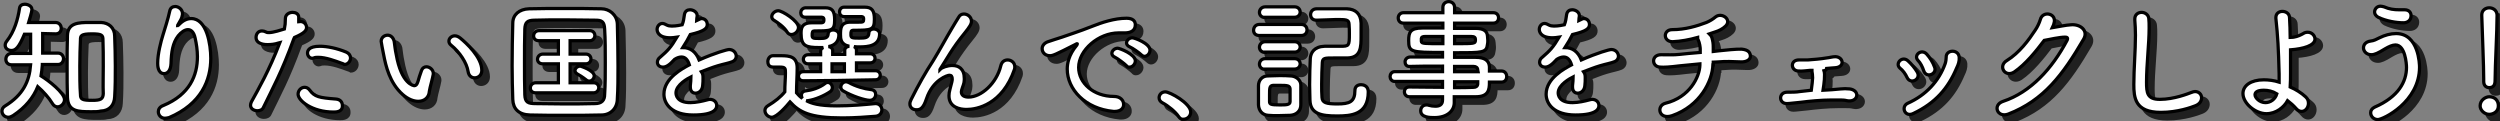 <?xml version="1.0" encoding="utf-8"?>
<!-- Generator: Adobe Illustrator 22.0.1, SVG Export Plug-In . SVG Version: 6.00 Build 0)  -->
<svg version="1.1" xmlns="http://www.w3.org/2000/svg" xmlns:xlink="http://www.w3.org/1999/xlink" x="0px" y="0px"
	 viewBox="0 0 767.4 37.2" style="enable-background:new 0 0 767.4 37.2;" xml:space="preserve">
<rect x="0" y="0" width="767.4" height="37.2" fill="#808080" stroke="none"/>
<style type="text/css">
	.st0{fill:#FFE98F;}
	.st1{clip-path:url(#SVGID_2_);}
	.st2{fill:url(#);}
	.st3{fill:#FFEBE7;}
	.st4{opacity:0.2;fill:url(#);}
	.st5{fill:#F8A884;}
	.st6{clip-path:url(#SVGID_4_);}
	.st7{fill:#303030;}
	.st8{fill:#FFD59E;}
	.st9{fill:#AED7FF;}
	.st10{fill:#FFCC3D;}
	.st11{fill:#FFA89B;}
	.st12{opacity:0.75;}
	.st13{stroke:#000000;}
	.st14{fill:#FFFFFF;stroke:#000000;}
	.st15{fill:#4D5869;}
	.st16{fill:#FFFFFF;stroke:#000000;stroke-miterlimit:10;}
	.st17{fill:#1A1818;}
	.st18{opacity:0.57;fill:url(#);}
	.st19{clip-path:url(#SVGID_8_);}
	.st20{clip-path:url(#SVGID_12_);}
	.st21{stroke:#000000;stroke-miterlimit:10;}
	.st22{clip-path:url(#SVGID_14_);}
	.st23{clip-path:url(#SVGID_16_);}
	.st24{clip-path:url(#SVGID_20_);}
	.st25{clip-path:url(#SVGID_22_);}
	.st26{fill:#FFBCD2;}
	.st27{fill:#8AFFE3;}
	.st28{fill:#FFD5A1;}
	.st29{fill:none;stroke:#000000;stroke-width:2;stroke-miterlimit:10;}
	.st30{clip-path:url(#SVGID_26_);}
	.st31{clip-path:url(#SVGID_30_);}
	.st32{clip-path:url(#SVGID_32_);}
	.st33{clip-path:url(#SVGID_34_);}
	.st34{clip-path:url(#SVGID_36_);}
	.st35{fill:#D80C18;}
	.st36{fill:#004EA2;}
	.st37{clip-path:url(#SVGID_42_);}
	.st38{clip-path:url(#SVGID_44_);}
	.st39{clip-path:url(#SVGID_48_);}
	.st40{clip-path:url(#SVGID_52_);}
	.st41{clip-path:url(#SVGID_54_);}
	.st42{clip-path:url(#SVGID_56_);}
	.st43{clip-path:url(#SVGID_60_);}
	.st44{clip-path:url(#SVGID_62_);}
	.st45{clip-path:url(#SVGID_66_);}
	.st46{clip-path:url(#SVGID_70_);}
	.st47{clip-path:url(#SVGID_72_);}
	.st48{clip-path:url(#SVGID_74_);}
	.st49{clip-path:url(#SVGID_76_);}
	.st50{fill:#565454;}
	.st51{fill:#565454;stroke:#565454;stroke-width:0.305;}
	.st52{fill:#FF2874;}
	.st53{fill:#FFFFFF;}
	.st54{fill:#2A2A2B;}
	.st55{fill:#020101;}
	.st56{clip-path:url(#SVGID_82_);}
	.st57{fill:#C88366;}
	.st58{fill:#922111;}
	.st59{fill:#922111;stroke:#FFFFFF;stroke-width:0.13;}
	.st60{fill:none;stroke:#231815;stroke-width:1.314;stroke-miterlimit:10;}
	.st61{clip-path:url(#SVGID_84_);}
</style>
<g id="レイヤー_1">
	<g>
		<g class="st12">
			<path class="st13" d="M15,21.9c-0.1,1.2-0.2,2.3-0.4,3.4c2.3,1.4,7.2,5.2,7.2,7.3c0,1.2-1.1,2.2-2.1,2.2c-0.6,0-1.2-0.3-1.6-1
				c-1-1.7-2.9-3.8-4.5-5.2c-1.4,3.4-3.7,6.3-7.6,8.9c-0.5,0.3-1,0.5-1.4,0.5c-1.2,0-2-0.9-2-1.9c0-0.6,0.3-1.2,1-1.6
				c5.5-3.4,7.4-7.5,7.8-12.6H5.6c-1.2,0-1.8-0.8-1.8-1.7c0-0.9,0.6-1.8,1.8-1.8h5.8c0-5.9,0-5.9,0-5.9l-1.9,0c-1.7,4.1-2.7,5-4,5
				c-1,0-1.9-0.6-1.9-1.6c0-0.4,0.1-0.8,0.5-1.3c2.2-3,3.4-6.7,3.9-10.1c0.1-0.8,0.8-1.2,1.6-1.2c1,0,2.2,0.6,2.2,1.6
				c0,0.2,0,0.7-1,4H19c1.2,0,1.8,0.9,1.8,1.8s-0.6,1.7-1.7,1.7c0,0,0,0-0.1,0l-3.9-0.1c0,1.8,0,4.2,0,6h4.7c1.1,0,1.7,0.9,1.7,1.7
				c0,0.9-0.6,1.8-1.7,1.8H15z M30.1,36.3c-4.1,0-7.2,0-7.4-4.4c-0.1-3-0.1-6.2-0.1-9.5c0-3.3,0-6.5,0.1-9.5c0.1-3.9,3.4-4,6.9-4
				c1.2,0,2.4,0,3.4,0c2.4,0.1,4.2,1.6,4.2,4.2c0.1,2.8,0.2,6,0.2,9.2c0,3.2,0,6.4-0.2,9.4c-0.1,2.5-1.5,4.3-4.3,4.4
				C32.2,36.3,31.2,36.3,30.1,36.3z M33.7,22.4c0-3,0-5.9-0.1-8.2c0-1.4-0.3-1.8-3.4-1.8c-3.4,0-3.5,0.6-3.5,1.8
				c-0.1,2.3-0.2,5.2-0.2,8c0,3.1,0,6.3,0.2,8.8c0,1.5,0.5,1.8,3.7,1.8c2.5,0,3.2-0.4,3.3-2C33.6,28.3,33.7,25.3,33.7,22.4z"/>
			<path class="st13" d="M52.6,38.3c-1.2,0-2-1-2-2c0-0.7,0.4-1.5,1.5-1.9c8.2-3.4,10.5-9.3,10.5-15c0-2-0.3-3.9-0.7-5.7
				c-0.4-1.9-1.3-2.6-2.2-2.6c-1,0-2.1,0.8-3,1.9c-1.7,2.2-2.1,5-2.2,8.5c-0.1,2.2-1.1,3.1-2.1,3.1c-2,0-2-2.6-2-3.2
				c0-2.9,1-6.7,1.6-8.6c0.6-2,1.6-5,2.1-7.4c0.2-1,0.9-1.4,1.7-1.4C56.8,4,58,4.9,58,6.1c0,0.1,0,0.2,0,0.4
				c-0.2,1.4-0.7,1.8-1.2,2.8c-0.3,0.4-0.3,0.6-0.3,0.6c0.1,0,0.3-0.2,0.6-0.5c1.2-1.2,2.4-1.7,3.6-1.7c4.8,0,6,8,6,12.2
				c0,6.7-2.9,14-12.8,18.2C53.4,38.2,53,38.3,52.6,38.3z"/>
			<path class="st13" d="M92.2,13.9c-3.7,10.2-6.6,15.4-9.3,21C82.6,35.7,81.8,36,81,36c-1,0-2.1-0.6-2.1-1.7c0-0.3,0.1-0.7,0.3-1.1
				c2.1-3.8,5.4-9.5,8.7-18.1l-0.4,0.1c-1.2,0.4-2.4,0.5-3.4,0.5c-0.4,0-3.5,0-3.5-2.2c0-1,0.6-2,1.8-2c0.4,0,0.8,0.1,1.2,0.3
				c0.3,0.2,0.6,0.2,1,0.2c1.3,0,3.7-0.8,4.7-1.1c0.2-1,0.3-1.9,0.3-3.2c0-1.2,1.1-1.9,2.2-1.9c0.9,0,1.8,0.4,1.9,1.4
				c0,0.2,0,0.4,0,0.7c0,0.2,0,0.5,0,0.8c0.2,0,0.3-0.1,0.5-0.1c1.1,0,1.9,0.9,1.9,1.8c0,1-0.7,1.8-3.7,3.1L92.2,13.9z M104.4,36.4
				c-6.6,0-10.9-3.5-10.9-5.5c0-1.1,0.9-2.1,2-2.1c0.5,0,1.1,0.2,1.6,0.9c1.5,2,2.8,2.3,8,2.7c1.4,0.1,2,1,2,2
				C107.2,36.4,105.1,36.4,104.4,36.4z M106.8,21.4c-1.9-0.7-4.8-1.8-7.1-1.8c-0.5,0-1,0-1.4,0.2c-0.2,0-0.3,0.1-0.4,0.1
				c-0.9,0-1.5-0.8-1.5-1.6c0-0.6,0.2-2.1,3.8-2.1c2.2,0,5.2,0.6,8.1,1.8c0.9,0.4,1.3,1.1,1.3,1.8c0,1-0.8,2-1.9,2
				C107.3,21.5,107,21.5,106.8,21.4z"/>
			<path class="st13" d="M130.4,33.1c-1.4,0-3.1-0.6-4.8-2.1c-4-3.5-5.2-8.9-5.8-12c-0.3-1.5-0.8-4-0.8-4.3c0-1.2,1-1.9,2-1.9
				c0.8,0,1.7,0.6,2,1.9c0.2,1.3,0.3,2.6,0.6,3.9c1.6,9.3,5.4,9.7,5.6,9.7c0.4,0,0.8-0.3,1.1-1.3s0.6-2.1,1.1-3.4
				c0.3-0.8,0.9-1.1,1.5-1.1c1,0,2.1,0.9,2.1,2c0,0.1,0,0.2,0,0.3c-0.2,1.3-1,3.9-1.2,5.2C133.7,31.9,132.3,33.1,130.4,33.1z
				 M145.7,24c-0.4-2.7-2.6-6-5.2-8.1c-0.5-0.4-0.7-0.8-0.7-1.3c0-0.8,0.8-1.6,1.8-1.6c0.5,0,1.1,0.2,1.7,0.7
				c1.7,1.4,6.6,5.8,6.6,9.9c0,1.5-1.1,2.3-2.2,2.3C146.8,25.9,145.9,25.3,145.7,24z"/>
			<path class="st13" d="M186.6,37.3c-3.5,0.1-7.2,0.1-10.9,0.1c-3.7,0-7.4,0-11-0.1c-3.5-0.1-5.2-1.9-5.3-4.8
				c-0.1-3-0.2-6.6-0.2-10.3c0-4.5,0.1-9.2,0.2-13.1c0-2.6,2-4.3,5-4.4c3.5-0.1,7.2-0.1,10.9-0.1c3.8,0,7.6,0,11.3,0.1
				c2.4,0,4.8,1.8,4.9,4.7c0.1,4.1,0.2,8.6,0.2,12.9c0,3.6,0,7-0.2,10C191.5,35.2,189.5,37.3,186.6,37.3z M187.8,21.3
				c0-3.6,0-7.2-0.2-10.4c-0.1-2.3-0.9-2.7-2.8-2.7c-3,0-6.3-0.1-9.5-0.1c-3.2,0-6.4,0-9.2,0.1c-2.3,0-2.9,0.7-3,2.7
				c-0.1,3.2-0.1,6.8-0.1,10.3s0,6.9,0.1,9.9c0.1,2.3,0.9,2.7,3.4,2.7c2.8,0,5.7,0.1,8.7,0.1s6.2,0,9.4-0.1c2.2,0,3-1.1,3-2.8
				C187.8,27.9,187.8,24.6,187.8,21.3z M166.5,30.5c-1.2,0-1.7-0.7-1.7-1.5c0-0.8,0.6-1.6,1.7-1.6h6.9v-5.8l-4.7,0h0
				c-1.2,0-1.7-0.7-1.7-1.4c0-0.8,0.6-1.6,1.7-1.6l4.7,0v-4.1h-5.9c-1.2,0-1.7-0.7-1.7-1.5c0-0.8,0.6-1.6,1.7-1.6H183
				c1.1,0,1.6,0.8,1.6,1.5c0,0.8-0.6,1.6-1.6,1.6h-6v4.1l4.8,0c1.1,0,1.6,0.8,1.6,1.5c0,0.8-0.6,1.5-1.6,1.5l-4.8,0v5.8h7.2
				c1.1,0,1.6,0.8,1.6,1.5c0,0.8-0.6,1.6-1.6,1.6H166.5z M181.9,26.5c-1-0.8-2.3-1.6-2.7-1.8c-0.5-0.3-0.7-0.7-0.7-1
				c0-0.7,0.7-1.4,1.6-1.4c0.2,0,4.3,1.3,4.3,3c0,0.8-0.7,1.6-1.5,1.6C182.6,26.9,182.2,26.8,181.9,26.5z"/>
			<path class="st13" d="M217.8,26c0,0.7,0,1.4-0.1,2.2c-0.1,1.6-1.2,2.4-2.2,2.4c-0.9,0-1.6-0.6-1.6-1.9c0-0.1,0-0.2,0-0.4
				c0.1-1,0.2-1.9,0.2-2.7c-0.8,0.4-4.6,2.4-4.6,4.9c0,0.7,0.3,3,4.4,3c1.8,0,3.9-0.5,5-0.8c0.4-0.1,0.7-0.2,1-0.2
				c1.3,0,2.1,0.9,2.1,1.9c0,0.8-0.3,2.9-7.2,2.9c-6.6,0-9-3.4-9-6.4c0-4.9,5.7-7.9,7.8-9c-0.5-1.6-1.3-2.4-2.4-2.4
				c-0.6,0-1.3,0.2-2.1,0.7c-1.7,1.9-2.7,2.4-3.6,2.4c-1,0-1.7-0.6-1.7-1.5c0-0.5,0.2-1.1,0.9-1.6c2.2-1.9,3.2-2.9,5.1-6.1
				c-0.7,0.1-1.4,0.2-2,0.2c-4,0-4.1-2.2-4.1-2.6c0-0.9,0.7-1.8,1.6-1.8c0.4,0,0.9,0.2,1.4,0.5c0.4,0.2,0.9,0.3,1.5,0.3
				c0.3,0,1.4,0,3.2-0.4c0.4-1,0.5-1.8,0.7-3.2c0.2-1,0.9-1.4,1.7-1.4c1,0,2.2,0.7,2.2,1.8c0,0.5-0.2,1.1-0.2,1.5
				c1.2-0.6,1.4-0.6,1.6-0.6c1,0,1.7,0.8,1.7,1.8c0,1.3-1,2.1-5.2,3.1c-0.6,1.2-1.4,2.6-2.3,4c2.2,0,4,1.2,5,3.8
				c5-2.2,8.6-3.2,9.2-3.2c1.4,0,2.2,1.1,2.2,2.1c0,0.6-0.4,1.3-1.1,1.6c-1.2,0.5-2.6,0.7-4.6,1.3c-1.7,0.5-3.4,1.2-5,1.8
				C217.8,24.7,217.8,25.3,217.8,26z"/>
			<path class="st13" d="M238.9,38c-1.1,0-2.1-1-2.1-2.1c0-0.5,0.3-1.1,1-1.5c2-1.2,3.8-2.6,5.1-4.2c0-2.2,0.2-4,0.2-5.8
				c0-1.4,0-1.8-1.7-1.8c-0.6,0-1.2,0-1.8,0c-0.6,0-1.9,0-1.9-1.7c0-0.9,0.6-1.8,1.6-1.8c0.9,0,1.6,0,2.4,0c2.8,0,5,0.3,5,3.8
				c0,2.3-0.2,5-0.2,7.6c0.5,0.6,1.1,1.2,1.8,1.7c-0.2-0.3-0.3-0.6-0.3-1c0-0.6,0.4-1.2,1.3-1.3c1.8-0.2,4.2-0.9,6-2.3
				c0.2-0.2,0.5-0.3,0.8-0.3c0.8,0,1.4,0.8,1.4,1.6c0,0.4-0.2,0.9-0.6,1.2c-1.9,1.3-4.7,2.5-6.9,2.8c0,0,0,0-0.5,0
				c1.5,0.8,3.8,1.6,9.4,1.6c4.2,0,8.7-0.4,11.7-0.7c0.1,0,0.1,0,0.2,0c1.2,0,1.9,1,1.9,1.9c0,0.9-0.6,1.9-2,2
				c-2.5,0.2-6.3,0.5-10.1,0.5c-10.1,0-13.2-1.8-16.1-4.9C243.5,34.5,240.5,38,238.9,38z M243.6,11.8c-1-1.6-2.8-2.8-3.9-3.5
				c-0.6-0.3-0.8-0.8-0.8-1.2c0-0.9,1-1.8,2-1.8c1.2,0,6.2,3.1,6.2,5.1c0,1.2-1.1,2.2-2.2,2.2C244.5,12.6,243.9,12.4,243.6,11.8z
				 M259.2,26.7l-10.6,0.1c-1,0-1.5-0.7-1.5-1.4c0-0.7,0.5-1.4,1.5-1.4l5.3,0v-2.4l-3.8,0c-1,0-1.5-0.7-1.5-1.4
				c0-0.7,0.5-1.4,1.5-1.4l3.8,0v-1.1c0-0.6,0.4-0.9,0.8-1.1c-0.4,0-0.9,0-1.3,0c-4,0-5.5-0.5-5.5-4.3c0-1.3,0-3.3,3.2-3.3
				c0.4,0,1.5,0,2.3,0c1.2,0,1.5,0,1.5-0.9c0-0.6-0.1-0.7-0.6-0.8c0,0,0,0-5.1,0c-1,0-1.4-0.7-1.4-1.4s0.5-1.4,1.4-1.5
				c0.4,0,0.9,0,1.4,0c1.9,0,4,0,4.7,0c2.1,0,2.9,0.9,2.9,3.7c0,3.4-0.9,3.4-6.2,3.4c-0.6,0-0.7,0.3-0.7,1.3c0,1,0.3,1,2.4,1
				c1.4,0,2.4-0.1,2.5-1.3c0-0.9,0.8-1.3,1.5-1.3c0.9,0,1.8,0.5,1.8,1.5c0,1.6-0.8,3.2-3.2,3.6c0.7,0.1,1.3,0.5,1.3,1.3v1.1l1.9,0
				h1.8v-1.2c0-0.8,0.6-1.2,1.4-1.3c-2.7-0.5-2.7-2.4-2.7-3.6c0-1.8,0-3.8,3.1-3.8c0.4,0,1.6,0,2.4,0c1.4,0,1.6,0,1.6-0.9
				c0-0.6-0.1-0.7-0.6-0.8c0,0,0,0-5.4,0c-0.9,0-1.4-0.7-1.4-1.4c0-0.8,0.5-1.5,1.4-1.5c0.4,0,0.9,0,1.4,0c2,0,4.2,0,4.9,0
				c2.3,0,3,1.1,3,3.7c0,3.3-0.8,3.4-6.4,3.4c-0.8,0-0.8,0.4-0.8,1.3c0,1,0.2,1.1,2.5,1.1c2,0,2.9-0.1,3-1.5c0-0.9,0.8-1.3,1.5-1.3
				c0.9,0,1.8,0.6,1.8,1.5c0,3.7-3.5,4-6.2,4c-0.6,0-1.2,0-1.7-0.1c0.5,0.2,0.8,0.6,0.8,1.1v1.1l4.2,0c1,0,1.5,0.7,1.5,1.4
				c0,0.7-0.5,1.4-1.5,1.4l-4.2,0v2.4l5.8,0c1,0,1.5,0.7,1.5,1.4c0,0.7-0.5,1.4-1.5,1.4L259.2,26.7z M261.1,21.6l-1.8,0l-1.9,0v2.4
				l2,0l1.8,0V21.6z M260.8,29.9c-0.5-0.3-0.7-0.7-0.7-1.2c0-0.8,0.7-1.6,1.6-1.6c0.2,0,0.5,0.1,0.8,0.2c2.1,1.2,4.9,2,6.9,2.2
				c1,0.1,1.4,0.8,1.4,1.5c0,0.9-0.7,1.8-1.8,1.8C267.5,32.8,263.5,31.5,260.8,29.9z"/>
			<path class="st13" d="M298.7,35.6c-2,0-5.4-0.6-5.4-4.2c0-0.6,0.1-1.3,0.3-2c0.6-2.2,0.7-2.7,0.7-3.1c0-0.9-0.3-1.2-0.9-1.2
				c-0.5,0-5,1.3-7,7.2c-1,3.1-2,3.4-3.1,3.4c-1,0-2-0.6-2-1.8c0-0.4,0.1-0.8,0.4-1.4c2.2-4.4,4.4-8.3,6.7-11.8c2.2-3.6,4-7,5.8-10
				c0.6-1.1,1.6-2.6,2-3.3c0.4-0.8,1-1.1,1.7-1.1c1.1,0,2.3,0.9,2.3,2.2c0,0.8-0.4,1.6-2.2,3.8c-1.8,2.2-3.2,4.2-4.4,6.1
				c-1.2,1.9-2.2,3.6-3,4.8c-0.1,0.1-0.1,0.2-0.1,0.2c0,0,0,0,0,0c0,0,0.1-0.1,0.2-0.2c0.5-0.5,2.1-1.1,3.6-1.1c1.9,0,3.7,0.9,3.7,4
				c0,0.1,0,0.3,0,0.4c0,1.2-0.5,2-0.8,3.1c0,0.2-0.1,0.4-0.1,0.6c0,1.1,0.9,1.6,2.2,1.6c3.9,0,8.6-4.2,9.9-9.6
				c0.3-1.3,1.2-1.8,2.1-1.8c1.1,0,2.2,0.8,2.2,2.1c0,0.2,0,0.5-0.1,0.8C309.7,34.1,301.9,35.6,298.7,35.6z"/>
			<path class="st13" d="M344.2,36.2c-0.1,0-0.2,0-0.4,0c-8.7-0.8-14.2-6.8-14.2-13c0-1.6,0.4-4.3,2.9-7.3c0.1-0.2,0.2-0.3,0.2-0.4
				c0,0,0-0.1-0.1-0.1c-0.1,0-0.2,0.1-0.4,0.2c-6.3,3.2-7,3.5-7.9,3.5c-1.5,0-2.4-1-2.4-2.2c0-0.8,0.6-1.7,1.8-2.1
				c0.8-0.3,3.1-1,4.3-1.4c1.9-0.7,5.2-1.7,9.2-3.3c3-1.2,6.9-2.5,10.6-2.5c2,0,2.7,0.9,2.7,2c0,2-1.7,2.5-3.2,2.5
				c-0.3,0-0.6,0-0.9,0c-0.3,0-0.6,0-1,0c-6.2,0-12.3,5.3-12.3,10.6c0,4.8,4.6,8.9,10.8,8.9c2,0,3,1.2,3,2.4
				C347,35.1,346.1,36.2,344.2,36.2z M347.7,22.1c-0.6-0.6-2.6-2.1-3.4-2.5c-0.7-0.3-1-0.8-1-1.2c0-0.8,0.8-1.6,1.8-1.6
				c0.5,0,5.4,1.8,5.4,3.9c0,1-0.9,1.9-1.7,1.9C348.4,22.7,348,22.5,347.7,22.1z M352.3,18.8c-0.6-0.6-2.6-2-3.5-2.4
				c-0.7-0.3-1-0.8-1-1.2c0-0.8,0.8-1.6,1.8-1.6c0.6,0,5.4,1.7,5.4,3.8c0,1-0.8,1.9-1.7,1.9C353,19.3,352.6,19.1,352.3,18.8z"/>
			<path class="st13" d="M363.8,37.8c-1-1.5-3.2-3.3-4.9-4.2c-0.8-0.4-1.1-1-1.1-1.6c0-0.9,0.7-1.8,1.9-1.8c1.4,0,7.8,3.5,7.8,6.2
				c0,1.3-1.1,2.2-2.2,2.2C364.7,38.7,364.2,38.4,363.8,37.8z"/>
			<path class="st13" d="M388.6,12.9c-1.3,0-1.8-0.8-1.8-1.6c0-0.9,0.6-1.8,1.8-1.8h12.8c1.2,0,1.8,0.8,1.8,1.7s-0.6,1.7-1.8,1.7
				H388.6z M398,37.4c-1.2,0-2.4,0.1-3.7,0.1c-1.1,0-2.1,0-3-0.1c-1.8-0.1-2.9-1.4-3-3.2c0-1,0-2.1,0-3.1c0-1,0-2,0-2.8
				c0-1.5,1-3,2.9-3c1.1,0,2.3-0.1,3.5-0.1c1.2,0,2.4,0,3.4,0.1c1.5,0,3.2,1.1,3.2,2.8c0,0.9,0,2,0,3.1s0,2.1,0,3
				C401.3,36,400,37.3,398,37.4z M390.4,7.4c-1.2,0-1.8-0.8-1.8-1.6c0-0.8,0.6-1.7,1.8-1.7h9c1.1,0,1.7,0.8,1.7,1.6
				c0,0.8-0.6,1.6-1.7,1.6H390.4z M390.4,18.1c-1.2,0-1.8-0.8-1.8-1.6c0-0.8,0.6-1.7,1.8-1.7h9c1.1,0,1.7,0.8,1.7,1.6
				c0,0.8-0.6,1.6-1.7,1.6H390.4z M390.4,23.3c-1.2,0-1.8-0.8-1.8-1.6c0-0.8,0.6-1.7,1.8-1.7h9c1.1,0,1.7,0.8,1.7,1.6
				c0,0.8-0.6,1.6-1.7,1.6H390.4z M398,31.3c0-0.7,0-1.4,0-2c-0.1-1-0.7-1.1-3.2-1.1c-0.7,0-1.4,0-2,0c-1.1,0.1-1.1,0.8-1.1,3
				c0,0.7,0,1.4,0,2c0,0.8,0.4,1,3.1,1c2,0,3.2,0,3.2-1C398,32.7,398,32,398,31.3z M406.1,8.2c-1.2,0-1.8-0.8-1.8-1.7
				c0-0.9,0.6-1.8,1.9-1.8c1.6,0,3.4,0,5.2,0c1.3,0,2.7,0,4,0c2.7,0.1,4.3,1.5,4.4,4.4c0,1,0,2.4,0,3.8c0,3.6,0,6.9-4.4,6.9
				c-1.3,0-2.7,0-4,0c-2.8,0-3.4,0-3.5,1.4c-0.1,1.8-0.2,4.2-0.2,6.6c0,1.5,0,2.9,0.1,4.1c0.1,1.6,1.2,2,4.7,2
				c3.7,0,5.4-0.6,5.4-4.1c0-1.3,0.9-1.8,1.9-1.8c0.5,0,2.2,0.2,2.2,2.2c0,7.1-5.4,7.4-9.6,7.4c-4.8,0-8.2-0.6-8.3-4.9
				c0-1.2-0.1-2.8-0.1-4.7c0-2.8,0.1-6,0.2-8c0.1-1.8,1.2-3.7,4.4-3.8c1.5,0,3.3,0,4.8,0c2.7,0,2.8-0.1,2.8-3.8c0-0.9,0-1.9-0.1-3
				c-0.1-1.4-0.8-1.4-4-1.4C410.2,8.1,408.3,8.1,406.1,8.2L406.1,8.2z"/>
			<path class="st13" d="M459.2,27.2c0,2.4-0.3,4.5-4.2,4.5c-2.1,0-4.3,0-6.6,0l0,1.8v0c0,2.4-2,4.6-6.1,4.6c-1.3,0-4.2,0-4.2-2.1
				c0-0.9,0.6-1.8,1.8-1.8c0.2,0,0.4,0,0.6,0.1c0.7,0.2,1.4,0.3,2.1,0.3c1.2,0,2.2-0.4,2.2-1.9l0-1c-3.5,0-7,0-10.2,0
				c-1,0-1.5-0.8-1.5-1.5c0-0.8,0.5-1.5,1.5-1.5h0c3,0,6.6,0.1,10.2,0.1v-1.8h-14.7c-0.9,0-1.4-0.8-1.4-1.5c0-0.7,0.5-1.5,1.4-1.5
				h14.7v-1.7c-3.8,0-7.6,0-10.2,0.1h0c-0.9,0-1.3-0.7-1.3-1.4c0-0.7,0.5-1.4,1.5-1.5c2.8,0,6.4,0,10,0v-1.4
				c-9.6,0-10.4-0.1-10.4-3.6c0-2.6,0.5-3.9,4.2-3.9c1.5,0,3.8,0,6.3,0V9.1l-12.1,0c-1.1,0-1.6-0.8-1.6-1.6s0.6-1.6,1.6-1.6l12.1,0
				l0-1.6c0-1.2,0.9-1.8,1.8-1.8s1.8,0.6,1.8,1.8v1.6l11.9,0c1.1,0,1.6,0.8,1.6,1.6s-0.5,1.6-1.6,1.6l-11.9,0v1.6c2.4,0,4.8,0,6.3,0
				c2.6,0,3.7,0.8,3.8,2.4c0,0.4,0.1,0.9,0.1,1.3c0,0.4,0,0.8-0.1,1.2c-0.3,2.6-1.4,2.6-10.1,2.6v1.4c2.4,0,4.6,0,6.5,0
				c2.6,0,4.1,0.9,4.2,2.9c0,0.4,0,0.8,0,1.3h3.7c1,0,1.6,0.8,1.6,1.7s-0.5,1.7-1.6,1.7H459.2z M444.9,13.2c-2.2,0-4.2,0-5.4,0
				c-0.8,0-1.2,0.2-1.2,0.6c0,0,0,0,0,0.9c0,0.7,1,0.7,6.6,0.7V13.2z M448.5,15.4c6.3,0,6.4,0,6.4-1.2c0-0.6-0.2-1-1.3-1
				c-1.2,0-3,0-5.1,0V15.4z M455.6,23.5c0-0.7-0.5-1.1-1.2-1.1c-1.6,0-3.7,0-5.9,0v1.6h7.2L455.6,23.5z M448.5,27.1v1.8
				c2.1,0,4.1,0,5.9-0.1c0.7,0,1.2-0.4,1.2-1.1c0-0.2,0-0.4,0-0.6H448.5z"/>
			<path class="st13" d="M488.6,26c0,0.7,0,1.4-0.1,2.2c-0.1,1.6-1.2,2.4-2.2,2.4c-0.9,0-1.6-0.6-1.6-1.9c0-0.1,0-0.2,0-0.4
				c0.1-1,0.2-1.9,0.2-2.7c-0.8,0.4-4.6,2.4-4.6,4.9c0,0.7,0.3,3,4.4,3c1.8,0,3.9-0.5,5-0.8c0.4-0.1,0.7-0.2,1-0.2
				c1.3,0,2.1,0.9,2.1,1.9c0,0.8-0.3,2.9-7.2,2.9c-6.6,0-9-3.4-9-6.4c0-4.9,5.7-7.9,7.8-9c-0.5-1.6-1.3-2.4-2.4-2.4
				c-0.6,0-1.3,0.2-2.1,0.7c-1.7,1.9-2.7,2.4-3.6,2.4c-1,0-1.7-0.6-1.7-1.5c0-0.5,0.2-1.1,0.9-1.6c2.2-1.9,3.2-2.9,5.1-6.1
				c-0.7,0.1-1.4,0.2-2,0.2c-4,0-4.1-2.2-4.1-2.6c0-0.9,0.7-1.8,1.6-1.8c0.4,0,0.9,0.2,1.4,0.5c0.4,0.2,0.9,0.3,1.5,0.3
				c0.3,0,1.4,0,3.2-0.4c0.4-1,0.5-1.8,0.7-3.2c0.2-1,0.9-1.4,1.7-1.4c1,0,2.2,0.7,2.2,1.8c0,0.5-0.2,1.1-0.2,1.5
				c1.2-0.6,1.4-0.6,1.6-0.6c1,0,1.7,0.8,1.7,1.8c0,1.3-1,2.1-5.2,3.1c-0.6,1.2-1.4,2.6-2.3,4c2.2,0,4,1.2,5,3.8
				c5-2.2,8.6-3.2,9.2-3.2c1.4,0,2.2,1.1,2.2,2.1c0,0.6-0.4,1.3-1.1,1.6c-1.2,0.5-2.6,0.7-4.6,1.3c-1.7,0.5-3.4,1.2-5,1.8
				C488.6,24.7,488.6,25.3,488.6,26z"/>
			<path class="st13" d="M527.8,21.9c-0.2,5-3.9,12.6-12.5,15.6c-4.1,1.4-5-3-2.1-3.8c7.4-1.8,10.5-8,10.6-11.7v-0.4
				c-2.3,0.2-4.3,0.4-6.1,0.6c-3.2,0.4-5,0.5-6.1,0.4c-2.7-0.1-2.8-3.9,0.4-3.8c1.5,0,3.9,0.1,5.5-0.1c1.7-0.2,4-0.4,6.4-0.6
				c0-0.4,0-0.8,0-1.1c0-0.4-0.2-1.9-0.6-2.7c-0.2-0.3-0.2-0.6-0.2-0.8c-2.5,0.7-5.2,1.2-7.6,1.3c-3,0.1-3.1-3.7-0.2-3.7
				c4,0,7.6-1.1,10.5-2.2c1-0.4,2.1-1.1,2.8-1.7c1.9-1.5,5.1,0.8,3.1,2.8c-0.9,0.9-2.2,1.5-3.2,1.8c-0.6,0.2-1.2,0.4-1.8,0.6
				c0.3,0.3,0.6,0.6,0.8,1.2c0.3,1.1,0.4,1.7,0.4,3.1c0,0.4,0,0.8,0,1.1l1.7-0.2c1.9-0.2,5.6-0.6,7.1-0.5c1.9,0.2,2.6,1,2.6,2.2
				c0,1-1.2,1.8-3,1.7c-2.5-0.1-4.5-0.2-6.8,0c-0.6,0-1.1,0.1-1.6,0.1V21.9z"/>
			<path class="st13" d="M561.9,23.7c0.4,1.2,0,4.1-0.3,6c1.8-0.1,3.6-0.2,5.4-0.4c0.9-0.1,1.8-0.1,2.8,0c1.5,0.2,2.4,1.2,2.1,2.3
				c-0.3,1.1-1.6,1.6-3,1.3c-0.8-0.2-1.5-0.2-2.3-0.2s-1.6,0-2.4,0c-3.2,0-7.1,0.4-9.4,0.7c-2.3,0.2-3.5,0.4-4.3,0.4
				c-2.6,0-2.6-3.6,0.2-3.5c1,0,2.8,0,3.8-0.2c1.2-0.1,2.4-0.3,3.5-0.4c0.2-1.5,0.4-3.2,0.4-3.8c0-0.9-0.1-1.3-0.2-2
				c0-0.1,0-0.2,0-0.3l-0.6,0c-1.3,0.1-2.3,0.3-3.6,0.2c-2.3-0.1-2.6-3.4,0.2-3.4c1,0,1.7,0,2.7,0c1.4-0.1,4-0.3,5.7-0.6
				c1-0.1,1.9-0.4,2.8-0.4c2.5,0.1,3,3.2-0.1,3.4c-1,0.1-1.7,0.1-2.6,0.2C562.6,23.6,562.3,23.6,561.9,23.7L561.9,23.7z"/>
			<path class="st13" d="M587.4,25.8c-0.5-1.1-1.3-2.2-2.2-2.9c-1.6-1.4,0.7-3.9,2.5-2.2c1,0.9,2.1,2.2,2.8,3.4
				C591.8,26.3,588.5,28.1,587.4,25.8z M587.6,33.7c5.6-2.5,9.6-6.8,11.5-12.2c0.2-0.6,0.3-1.4,0.3-1.9c-0.1-2.4,3.8-2.6,4,0
				c0.1,1.2-0.3,2.3-0.8,3.3c-2.6,6.2-6.5,10.7-13.2,13.9C586.7,38.2,585.4,34.7,587.6,33.7z M592.5,23.7c-0.4-1.2-1-2.4-1.8-3.2
				c-1.4-1.6,1.2-3.7,2.8-1.8c0.9,1,1.8,2.4,2.3,3.8C596.8,24.7,593.3,26.2,592.5,23.7z"/>
			<path class="st13" d="M620.3,24.1c-2.8,1.8-5.1-1.8-2.3-3.5c3.9-2.4,6.8-6.4,8.7-9.3c0.7-1,1.3-2.3,1.6-3.3
				c0.7-2.7,4.7-2,4.3,0.7c-0.1,0.6-0.3,1.2-0.6,1.8c1.9-0.3,4-0.8,5.8-0.9c2.8-0.2,5.3,1.8,3.8,4.4c-6.4,11-12.3,18.8-23.1,23
				c-3.4,1.3-5-2.8-1.6-3.9c8.4-2.8,15-10,19.6-18.7c0.4-0.8,0-1-0.6-1c-1.6,0-4.8,0.7-6.4,1C627,17.7,623.8,21.7,620.3,24.1z"/>
			<path class="st13" d="M665.3,36.5c-8,0-8.3-4.6-8.3-8.6c0-4.6,0.5-10.4,0.5-15.1c0-1.7-0.1-3.3-0.2-4.6c0-0.1,0-0.3,0-0.4
				c0-1.3,1-2,2.1-2c1,0,2.1,0.7,2.2,1.9c0.1,0.9,0.1,1.8,0.1,2.9c0,4.9-0.8,11.2-0.8,16.6c0,3.3,0.2,5.3,4.1,5.3
				c4.4,0,8.8-1.8,9.6-2.1c0.5-0.2,0.9-0.3,1.2-0.3c1.2,0,2,0.9,2,1.9c0,1-0.6,2-2,2.5C674.8,34.9,670.5,36.5,665.3,36.5z"/>
			<path class="st13" d="M697.7,36.9c-3.4,0-7.2-3.2-7.2-6.2c0-2.4,2.4-4.2,6.4-4.2c1.5,0,3.1,0.2,4.7,0.7c0-0.9,0-1.8,0-2.5
				c-0.2-8-0.4-11.4-1-17.1c0-0.1,0-0.2,0-0.2c0-1.3,1-1.9,2-1.9s2.2,0.6,2.2,2c0.1,2,0.2,4,0.2,6c0.4,0,0.8-0.1,1.1-0.1
				c1.2-0.2,2.2-0.7,2.9-1.1c0.4-0.3,0.9-0.4,1.4-0.4c1.2,0,2.2,1,2.2,2.1c0,2-3.6,3-7.5,3.3c0,2.1,0,4.4,0,7.2c0,1.1,0,2.7-0.1,4.2
				c1.8,0.8,3.4,1.8,4.7,3c0.7,0.6,0.9,1.3,0.9,2c0,1.3-0.9,2.5-2.1,2.5c-0.6,0-1.2-0.3-1.7-0.9c-0.8-0.9-1.7-1.7-2.6-2.4
				C703.1,34.9,700.7,36.9,697.7,36.9z M696.9,29.7c-2.3,0-2.7,0.8-2.7,1.4c0,0.9,1.4,2.4,3.2,2.4c1.5,0,3-1,3.5-2.7
				C699.6,30,698.2,29.7,696.9,29.7z"/>
			<path class="st13" d="M729.7,36.6c0-0.7,0.4-1.3,1.2-1.7c7.4-3.2,9.8-7.9,9.8-12.2c0-1.1-0.4-6.9-3.4-6.9c-0.9,0-2,0.5-3.2,1.2
				c-2.1,1.3-3.2,1.8-4.2,1.8c-1.5,0-2.4-1.1-2.4-2.1c0-1,0.7-1.9,2.2-2.1c1-0.1,1.7-0.5,2.7-1c1.6-0.8,3.4-1.3,5.1-1.3
				c7,0,7.2,9.5,7.2,10.3c0,10.7-11.2,16.1-12.8,16.1C730.6,38.7,729.7,37.7,729.7,36.6z M739.8,9c-2.2,0-5.3-0.5-7.8-1.7
				c-0.7-0.4-1.1-1-1.1-1.6c0-0.9,0.7-1.8,1.8-1.8c0.3,0,0.7,0.1,1.1,0.2c1.6,0.7,3,0.9,4.7,0.9c0.5,0,0.9,0,1.4,0c0,0,0.1,0,0.2,0
				c1.4,0,2,0.9,2,1.8C742.1,8.4,740.8,9,739.8,9z"/>
			<path class="st13" d="M766.1,37.1c-1.5,0-2.8-1.3-2.8-2.6c0-1.8,1.7-2.8,2.8-2.8c1.6,0,2.8,1,2.8,2.8
				C768.9,36.4,767.2,37.1,766.1,37.1z M764.4,27c0-0.2,0-0.5,0-0.8c0-3.9-0.4-13.2-0.6-19.5c0,0,0-0.1,0-0.1c0-1.5,1.2-2.2,2.3-2.2
				c1.2,0,2.4,0.8,2.4,2.3c0,4.7-0.6,15.7-0.6,19.6c0,1,0,2.6-1.8,2.6C765.2,28.9,764.4,28.3,764.4,27L764.4,27z"/>
		</g>
		<g>
			<g>
				<path class="st14" d="M13,19.9c-0.1,1.2-0.2,2.3-0.4,3.4c2.3,1.4,7.2,5.2,7.2,7.3c0,1.2-1.1,2.2-2.1,2.2c-0.6,0-1.2-0.3-1.6-1
					c-1-1.7-2.9-3.8-4.5-5.2c-1.4,3.4-3.7,6.3-7.6,8.9c-0.5,0.3-1,0.5-1.4,0.5c-1.2,0-2-0.9-2-1.9c0-0.6,0.3-1.2,1-1.6
					c5.5-3.4,7.4-7.5,7.8-12.6H3.6c-1.2,0-1.8-0.8-1.8-1.7c0-0.9,0.6-1.8,1.8-1.8h5.8c0-5.9,0-5.9,0-5.9l-1.9,0c-1.7,4.1-2.7,5-4,5
					c-1,0-1.9-0.6-1.9-1.6c0-0.4,0.1-0.8,0.5-1.3C4.4,9.7,5.5,5.9,6,2.5c0.1-0.8,0.8-1.2,1.6-1.2c1,0,2.2,0.6,2.2,1.6
					c0,0.2,0,0.7-1,4H17c1.2,0,1.8,0.9,1.8,1.8s-0.6,1.7-1.7,1.7c0,0,0,0-0.1,0l-3.9-0.1c0,1.8,0,4.2,0,6h4.7c1.1,0,1.7,0.9,1.7,1.7
					c0,0.9-0.6,1.8-1.7,1.8H13z M28.1,34.3c-4.1,0-7.2,0-7.4-4.4c-0.1-3-0.1-6.2-0.1-9.5c0-3.3,0-6.5,0.1-9.5c0.1-3.9,3.4-4,6.9-4
					c1.2,0,2.4,0,3.4,0c2.4,0.1,4.2,1.6,4.2,4.2c0.1,2.8,0.2,6,0.2,9.2c0,3.2,0,6.4-0.2,9.4c-0.1,2.5-1.5,4.3-4.3,4.4
					C30.2,34.3,29.2,34.3,28.1,34.3z M31.7,20.4c0-3,0-5.9-0.1-8.2c0-1.4-0.3-1.8-3.4-1.8c-3.4,0-3.5,0.6-3.5,1.8
					c-0.1,2.3-0.2,5.2-0.2,8c0,3.1,0,6.3,0.2,8.8c0,1.5,0.5,1.8,3.7,1.8c2.5,0,3.2-0.4,3.3-2C31.6,26.3,31.7,23.3,31.7,20.4z"/>
				<path class="st14" d="M50.6,36.3c-1.2,0-2-1-2-2c0-0.7,0.4-1.5,1.5-1.9c8.2-3.4,10.5-9.3,10.5-15c0-2-0.3-3.9-0.7-5.7
					c-0.4-1.9-1.3-2.6-2.2-2.6c-1,0-2.1,0.8-3,1.9c-1.7,2.2-2.1,5-2.2,8.5c-0.1,2.2-1.1,3.1-2.1,3.1c-2,0-2-2.6-2-3.2
					c0-2.9,1-6.7,1.6-8.6c0.6-2,1.6-5,2.1-7.4c0.2-1,0.9-1.4,1.7-1.4C54.8,2,56,2.9,56,4.1c0,0.1,0,0.2,0,0.4
					c-0.2,1.4-0.7,1.8-1.2,2.8c-0.3,0.4-0.3,0.6-0.3,0.6c0.1,0,0.3-0.2,0.6-0.5c1.2-1.2,2.4-1.7,3.6-1.7c4.8,0,6,8,6,12.2
					c0,6.7-2.9,14-12.8,18.2C51.4,36.2,51,36.3,50.6,36.3z"/>
				<path class="st14" d="M90.2,11.9c-3.7,10.2-6.6,15.4-9.3,21C80.6,33.7,79.8,34,79,34c-1,0-2.1-0.6-2.1-1.7
					c0-0.3,0.1-0.7,0.3-1.1c2.1-3.8,5.4-9.5,8.7-18.1l-0.4,0.1c-1.2,0.4-2.4,0.5-3.4,0.5c-0.4,0-3.5,0-3.5-2.2c0-1,0.6-2,1.8-2
					c0.4,0,0.8,0.1,1.2,0.3c0.3,0.2,0.6,0.2,1,0.2c1.3,0,3.7-0.8,4.7-1.1c0.2-1,0.3-1.9,0.3-3.2c0-1.2,1.1-1.9,2.2-1.9
					c0.9,0,1.8,0.4,1.9,1.4c0,0.2,0,0.4,0,0.7c0,0.2,0,0.5,0,0.8c0.2,0,0.3-0.1,0.5-0.1c1.1,0,1.9,0.9,1.9,1.8c0,1-0.7,1.8-3.7,3.1
					L90.2,11.9z M102.4,34.4c-6.6,0-10.9-3.5-10.9-5.5c0-1.1,0.9-2.1,2-2.1c0.5,0,1.1,0.2,1.6,0.9c1.5,2,2.8,2.3,8,2.7
					c1.4,0.1,2,1,2,2C105.2,34.4,103.1,34.4,102.4,34.4z M104.8,19.4c-1.9-0.7-4.8-1.8-7.1-1.8c-0.5,0-1,0-1.4,0.2
					c-0.2,0-0.3,0.1-0.4,0.1c-0.9,0-1.5-0.8-1.5-1.6c0-0.6,0.2-2.1,3.8-2.1c2.2,0,5.2,0.6,8.1,1.8c0.9,0.4,1.3,1.1,1.3,1.8
					c0,1-0.8,2-1.9,2C105.3,19.5,105,19.5,104.8,19.4z"/>
				<path class="st14" d="M128.4,31.1c-1.4,0-3.1-0.6-4.8-2.1c-4-3.5-5.2-8.9-5.8-12c-0.3-1.5-0.8-4-0.8-4.3c0-1.2,1-1.9,2-1.9
					c0.8,0,1.7,0.6,2,1.9c0.2,1.3,0.3,2.6,0.6,3.9c1.6,9.3,5.4,9.7,5.6,9.7c0.4,0,0.8-0.3,1.1-1.3s0.6-2.1,1.1-3.4
					c0.3-0.8,0.9-1.1,1.5-1.1c1,0,2.1,0.9,2.1,2c0,0.1,0,0.2,0,0.3c-0.2,1.3-1,3.9-1.2,5.2C131.7,29.9,130.3,31.1,128.4,31.1z
					 M143.7,22c-0.4-2.7-2.6-6-5.2-8.1c-0.5-0.4-0.7-0.8-0.7-1.3c0-0.8,0.8-1.6,1.8-1.6c0.5,0,1.1,0.2,1.7,0.7
					c1.7,1.4,6.6,5.8,6.6,9.9c0,1.5-1.1,2.3-2.2,2.3C144.8,23.9,143.9,23.3,143.7,22z"/>
				<path class="st14" d="M184.6,35.3c-3.5,0.1-7.2,0.1-10.9,0.1c-3.7,0-7.4,0-11-0.1c-3.5-0.1-5.2-1.9-5.3-4.8
					c-0.1-3-0.2-6.6-0.2-10.3c0-4.5,0.1-9.2,0.2-13.1c0-2.6,2-4.3,5-4.4c3.5-0.1,7.2-0.1,10.9-0.1c3.8,0,7.6,0,11.3,0.1
					c2.4,0,4.8,1.8,4.9,4.7c0.1,4.1,0.2,8.6,0.2,12.9c0,3.6,0,7-0.2,10C189.5,33.2,187.5,35.3,184.6,35.3z M185.8,19.3
					c0-3.6,0-7.2-0.2-10.4c-0.1-2.3-0.9-2.7-2.8-2.7c-3,0-6.3-0.1-9.5-0.1c-3.2,0-6.4,0-9.2,0.1c-2.3,0-2.9,0.7-3,2.7
					c-0.1,3.2-0.1,6.8-0.1,10.3s0,6.9,0.1,9.9c0.1,2.3,0.9,2.7,3.4,2.7c2.8,0,5.7,0.1,8.7,0.1s6.2,0,9.4-0.1c2.2,0,3-1.1,3-2.8
					C185.8,25.9,185.8,22.6,185.8,19.3z M164.5,28.5c-1.2,0-1.7-0.7-1.7-1.5c0-0.8,0.6-1.6,1.7-1.6h6.9v-5.8l-4.7,0h0
					c-1.2,0-1.7-0.7-1.7-1.4c0-0.8,0.6-1.6,1.7-1.6l4.7,0v-4.1h-5.9c-1.2,0-1.7-0.7-1.7-1.5c0-0.8,0.6-1.6,1.7-1.6H181
					c1.1,0,1.6,0.8,1.6,1.5c0,0.8-0.6,1.6-1.6,1.6h-6v4.1l4.8,0c1.1,0,1.6,0.8,1.6,1.5c0,0.8-0.6,1.5-1.6,1.5l-4.8,0v5.8h7.2
					c1.1,0,1.6,0.8,1.6,1.5c0,0.8-0.6,1.6-1.6,1.6H164.5z M179.9,24.5c-1-0.8-2.3-1.6-2.7-1.8c-0.5-0.3-0.7-0.7-0.7-1
					c0-0.7,0.7-1.4,1.6-1.4c0.2,0,4.3,1.3,4.3,3c0,0.8-0.7,1.6-1.5,1.6C180.6,24.9,180.2,24.8,179.9,24.5z"/>
				<path class="st14" d="M215.8,24c0,0.7,0,1.4-0.1,2.2c-0.1,1.6-1.2,2.4-2.2,2.4c-0.9,0-1.6-0.6-1.6-1.9c0-0.1,0-0.2,0-0.4
					c0.1-1,0.2-1.9,0.2-2.7c-0.8,0.4-4.6,2.4-4.6,4.9c0,0.7,0.3,3,4.4,3c1.8,0,3.9-0.5,5-0.8c0.4-0.1,0.7-0.2,1-0.2
					c1.3,0,2.1,0.9,2.1,1.9c0,0.8-0.3,2.9-7.2,2.9c-6.6,0-9-3.4-9-6.4c0-4.9,5.7-7.9,7.8-9c-0.5-1.6-1.3-2.4-2.4-2.4
					c-0.6,0-1.3,0.2-2.1,0.7c-1.7,1.9-2.7,2.4-3.6,2.4c-1,0-1.7-0.6-1.7-1.5c0-0.5,0.2-1.1,0.9-1.6c2.2-1.9,3.2-2.9,5.1-6.1
					c-0.7,0.1-1.4,0.2-2,0.2c-4,0-4.1-2.2-4.1-2.6c0-0.9,0.7-1.8,1.6-1.8c0.4,0,0.9,0.2,1.4,0.5c0.4,0.2,0.9,0.3,1.5,0.3
					c0.3,0,1.4,0,3.2-0.4c0.4-1,0.5-1.8,0.7-3.2c0.2-1,0.9-1.4,1.7-1.4c1,0,2.2,0.7,2.2,1.8c0,0.5-0.2,1.1-0.2,1.5
					c1.2-0.6,1.4-0.6,1.6-0.6c1,0,1.7,0.8,1.7,1.8c0,1.3-1,2.1-5.2,3.1c-0.6,1.2-1.4,2.6-2.3,4c2.2,0,4,1.2,5,3.8
					c5-2.2,8.6-3.2,9.2-3.2c1.4,0,2.2,1.1,2.2,2.1c0,0.6-0.4,1.3-1.1,1.6c-1.2,0.5-2.6,0.7-4.6,1.3c-1.7,0.5-3.4,1.2-5,1.8
					C215.8,22.7,215.8,23.3,215.8,24z"/>
				<path class="st14" d="M236.9,36c-1.1,0-2.1-1-2.1-2.1c0-0.5,0.3-1.1,1-1.5c2-1.2,3.8-2.6,5.1-4.2c0-2.2,0.2-4,0.2-5.8
					c0-1.4,0-1.8-1.7-1.8c-0.6,0-1.2,0-1.8,0c-0.6,0-1.9,0-1.9-1.7c0-0.9,0.6-1.8,1.6-1.8c0.9,0,1.6,0,2.4,0c2.8,0,5,0.3,5,3.8
					c0,2.3-0.2,5-0.2,7.6c0.5,0.6,1.1,1.2,1.8,1.7c-0.2-0.3-0.3-0.6-0.3-1c0-0.6,0.4-1.2,1.3-1.3c1.8-0.2,4.2-0.9,6-2.3
					c0.2-0.2,0.5-0.3,0.8-0.3c0.8,0,1.4,0.8,1.4,1.6c0,0.4-0.2,0.9-0.6,1.2c-1.9,1.3-4.7,2.5-6.9,2.8c0,0,0,0-0.5,0
					c1.5,0.8,3.8,1.6,9.4,1.6c4.2,0,8.7-0.4,11.7-0.7c0.1,0,0.1,0,0.2,0c1.2,0,1.9,1,1.9,1.9c0,0.9-0.6,1.9-2,2
					c-2.5,0.2-6.3,0.5-10.1,0.5c-10.1,0-13.2-1.8-16.1-4.9C241.5,32.5,238.5,36,236.9,36z M241.6,9.8c-1-1.6-2.8-2.8-3.9-3.5
					c-0.6-0.3-0.8-0.8-0.8-1.2c0-0.9,1-1.8,2-1.8c1.2,0,6.2,3.1,6.2,5.1c0,1.2-1.1,2.2-2.2,2.2C242.5,10.6,241.9,10.4,241.6,9.8z
					 M257.2,24.7l-10.6,0.1c-1,0-1.5-0.7-1.5-1.4c0-0.7,0.5-1.4,1.5-1.4l5.3,0v-2.4l-3.8,0c-1,0-1.5-0.7-1.5-1.4
					c0-0.7,0.5-1.4,1.5-1.4l3.8,0v-1.1c0-0.6,0.4-0.9,0.8-1.1c-0.4,0-0.9,0-1.3,0c-4,0-5.5-0.5-5.5-4.3c0-1.3,0-3.3,3.2-3.3
					c0.4,0,1.5,0,2.3,0c1.2,0,1.5,0,1.5-0.9c0-0.6-0.1-0.7-0.6-0.8c0,0,0,0-5.1,0c-1,0-1.4-0.7-1.4-1.4s0.5-1.4,1.4-1.5
					c0.4,0,0.9,0,1.4,0c1.9,0,4,0,4.7,0c2.1,0,2.9,0.9,2.9,3.7c0,3.4-0.9,3.4-6.2,3.4c-0.6,0-0.7,0.3-0.7,1.3c0,1,0.3,1,2.4,1
					c1.4,0,2.4-0.1,2.5-1.3c0-0.9,0.8-1.3,1.5-1.3c0.9,0,1.8,0.5,1.8,1.5c0,1.6-0.8,3.2-3.2,3.6c0.7,0.1,1.3,0.5,1.3,1.3v1.1l1.9,0
					h1.8v-1.2c0-0.8,0.6-1.2,1.4-1.3c-2.7-0.5-2.7-2.4-2.7-3.6c0-1.8,0-3.8,3.1-3.8c0.4,0,1.6,0,2.4,0c1.4,0,1.6,0,1.6-0.9
					c0-0.6-0.1-0.7-0.6-0.8c0,0,0,0-5.4,0c-0.9,0-1.4-0.7-1.4-1.4c0-0.8,0.5-1.5,1.4-1.5c0.4,0,0.9,0,1.4,0c2,0,4.2,0,4.9,0
					c2.3,0,3,1.1,3,3.7c0,3.3-0.8,3.4-6.4,3.4c-0.8,0-0.8,0.4-0.8,1.3c0,1,0.2,1.1,2.5,1.1c2,0,2.9-0.1,3-1.5c0-0.9,0.8-1.3,1.5-1.3
					c0.9,0,1.8,0.6,1.8,1.5c0,3.7-3.5,4-6.2,4c-0.6,0-1.2,0-1.7-0.1c0.5,0.2,0.8,0.6,0.8,1.1v1.1l4.2,0c1,0,1.5,0.7,1.5,1.4
					c0,0.7-0.5,1.4-1.5,1.4l-4.2,0v2.4l5.8,0c1,0,1.5,0.7,1.5,1.4c0,0.7-0.5,1.4-1.5,1.4L257.2,24.7z M259.1,19.6l-1.8,0l-1.9,0v2.4
					l2,0l1.8,0V19.6z M258.8,27.9c-0.5-0.3-0.7-0.7-0.7-1.2c0-0.8,0.7-1.6,1.6-1.6c0.2,0,0.5,0.1,0.8,0.2c2.1,1.2,4.9,2,6.9,2.2
					c1,0.1,1.4,0.8,1.4,1.5c0,0.9-0.7,1.8-1.8,1.8C265.5,30.8,261.5,29.5,258.8,27.9z"/>
				<path class="st14" d="M296.7,33.6c-2,0-5.4-0.6-5.4-4.2c0-0.6,0.1-1.3,0.3-2c0.6-2.2,0.7-2.7,0.7-3.1c0-0.9-0.3-1.2-0.9-1.2
					c-0.5,0-5,1.3-7,7.2c-1,3.1-2,3.4-3.1,3.4c-1,0-2-0.6-2-1.8c0-0.4,0.1-0.8,0.4-1.4c2.2-4.4,4.4-8.3,6.7-11.8c2.2-3.6,4-7,5.8-10
					c0.6-1.1,1.6-2.6,2-3.3c0.4-0.8,1-1.1,1.7-1.1c1.1,0,2.3,0.9,2.3,2.2c0,0.8-0.4,1.6-2.2,3.8c-1.8,2.2-3.2,4.2-4.4,6.1
					c-1.2,1.9-2.2,3.6-3,4.8c-0.1,0.1-0.1,0.2-0.1,0.2c0,0,0,0,0,0c0,0,0.1-0.1,0.2-0.2c0.5-0.5,2.1-1.1,3.6-1.1
					c1.9,0,3.7,0.9,3.7,4c0,0.1,0,0.3,0,0.4c0,1.2-0.5,2-0.8,3.1c0,0.2-0.1,0.4-0.1,0.6c0,1.1,0.9,1.6,2.2,1.6
					c3.9,0,8.6-4.2,9.9-9.6c0.3-1.3,1.2-1.8,2.1-1.8c1.1,0,2.2,0.8,2.2,2.1c0,0.2,0,0.5-0.1,0.8C307.7,32.1,299.9,33.6,296.7,33.6z"
					/>
				<path class="st14" d="M342.2,34.2c-0.1,0-0.2,0-0.4,0c-8.7-0.8-14.2-6.8-14.2-13c0-1.6,0.4-4.3,2.9-7.3c0.1-0.2,0.2-0.3,0.2-0.4
					c0,0,0-0.1-0.1-0.1c-0.1,0-0.2,0.1-0.4,0.2c-6.3,3.2-7,3.5-7.9,3.5c-1.5,0-2.4-1-2.4-2.2c0-0.8,0.6-1.7,1.8-2.1
					c0.8-0.3,3.1-1,4.3-1.4c1.9-0.7,5.2-1.7,9.2-3.3c3-1.2,6.9-2.5,10.6-2.5c2,0,2.7,0.9,2.7,2c0,2-1.7,2.5-3.2,2.5
					c-0.3,0-0.6,0-0.9,0c-0.3,0-0.6,0-1,0c-6.2,0-12.3,5.3-12.3,10.6c0,4.8,4.6,8.9,10.8,8.9c2,0,3,1.2,3,2.4
					C345,33.1,344.1,34.2,342.2,34.2z M345.7,20.1c-0.6-0.6-2.6-2.1-3.4-2.5c-0.7-0.3-1-0.8-1-1.2c0-0.8,0.8-1.6,1.8-1.6
					c0.5,0,5.4,1.8,5.4,3.9c0,1-0.9,1.9-1.7,1.9C346.4,20.7,346,20.5,345.7,20.1z M350.3,16.8c-0.6-0.6-2.6-2-3.5-2.4
					c-0.7-0.3-1-0.8-1-1.2c0-0.8,0.8-1.6,1.8-1.6c0.6,0,5.4,1.7,5.4,3.8c0,1-0.8,1.9-1.7,1.9C351,17.3,350.6,17.1,350.3,16.8z"/>
				<path class="st14" d="M361.8,35.8c-1-1.5-3.2-3.3-4.9-4.2c-0.8-0.4-1.1-1-1.1-1.6c0-0.9,0.7-1.8,1.9-1.8c1.4,0,7.8,3.5,7.8,6.2
					c0,1.3-1.1,2.2-2.2,2.2C362.7,36.7,362.2,36.4,361.8,35.8z"/>
				<path class="st14" d="M386.6,10.9c-1.3,0-1.8-0.8-1.8-1.6c0-0.9,0.6-1.8,1.8-1.8h12.8c1.2,0,1.8,0.8,1.8,1.7s-0.6,1.7-1.8,1.7
					H386.6z M396,35.4c-1.2,0-2.4,0.1-3.7,0.1c-1.1,0-2.1,0-3-0.1c-1.8-0.1-2.9-1.4-3-3.2c0-1,0-2.1,0-3.1c0-1,0-2,0-2.8
					c0-1.5,1-3,2.9-3c1.1,0,2.3-0.1,3.5-0.1c1.2,0,2.4,0,3.4,0.1c1.5,0,3.2,1.1,3.2,2.8c0,0.9,0,2,0,3.1s0,2.1,0,3
					C399.3,34,398,35.3,396,35.4z M388.4,5.4c-1.2,0-1.8-0.8-1.8-1.6c0-0.8,0.6-1.7,1.8-1.7h9c1.1,0,1.7,0.8,1.7,1.6
					c0,0.8-0.6,1.6-1.7,1.6H388.4z M388.4,16.1c-1.2,0-1.8-0.8-1.8-1.6c0-0.8,0.6-1.7,1.8-1.7h9c1.1,0,1.7,0.8,1.7,1.6
					c0,0.8-0.6,1.6-1.7,1.6H388.4z M388.4,21.3c-1.2,0-1.8-0.8-1.8-1.6c0-0.8,0.6-1.7,1.8-1.7h9c1.1,0,1.7,0.8,1.7,1.6
					c0,0.8-0.6,1.6-1.7,1.6H388.4z M396,29.3c0-0.7,0-1.4,0-2c-0.1-1-0.7-1.1-3.2-1.1c-0.7,0-1.4,0-2,0c-1.1,0.1-1.1,0.8-1.1,3
					c0,0.7,0,1.4,0,2c0,0.8,0.4,1,3.1,1c2,0,3.2,0,3.2-1C396,30.7,396,30,396,29.3z M404.1,6.2c-1.2,0-1.8-0.8-1.8-1.7
					c0-0.9,0.6-1.8,1.9-1.8c1.6,0,3.4,0,5.2,0c1.3,0,2.7,0,4,0c2.7,0.1,4.3,1.5,4.4,4.4c0,1,0,2.4,0,3.8c0,3.6,0,6.9-4.4,6.9
					c-1.3,0-2.7,0-4,0c-2.8,0-3.4,0-3.5,1.4c-0.1,1.8-0.2,4.2-0.2,6.6c0,1.5,0,2.9,0.1,4.1c0.1,1.6,1.2,2,4.7,2
					c3.7,0,5.4-0.6,5.4-4.1c0-1.3,0.9-1.8,1.9-1.8c0.5,0,2.2,0.2,2.2,2.2c0,7.1-5.4,7.4-9.6,7.4c-4.8,0-8.2-0.6-8.3-4.9
					c0-1.2-0.1-2.8-0.1-4.7c0-2.8,0.1-6,0.2-8c0.1-1.8,1.2-3.7,4.4-3.8c1.5,0,3.3,0,4.8,0c2.7,0,2.8-0.1,2.8-3.8c0-0.9,0-1.9-0.1-3
					c-0.1-1.4-0.8-1.4-4-1.4C408.2,6.1,406.3,6.1,404.1,6.2L404.1,6.2z"/>
				<path class="st14" d="M457.2,25.2c0,2.4-0.3,4.5-4.2,4.5c-2.1,0-4.3,0-6.6,0l0,1.8v0c0,2.4-2,4.6-6.1,4.6c-1.3,0-4.2,0-4.2-2.1
					c0-0.9,0.6-1.8,1.8-1.8c0.2,0,0.4,0,0.6,0.1c0.7,0.2,1.4,0.3,2.1,0.3c1.2,0,2.2-0.4,2.2-1.9l0-1c-3.5,0-7,0-10.2,0
					c-1,0-1.5-0.8-1.5-1.5c0-0.8,0.5-1.5,1.5-1.5h0c3,0,6.6,0.1,10.2,0.1v-1.8h-14.7c-0.9,0-1.4-0.8-1.4-1.5c0-0.7,0.5-1.5,1.4-1.5
					h14.7v-1.7c-3.8,0-7.6,0-10.2,0.1h0c-0.9,0-1.3-0.7-1.3-1.4c0-0.7,0.5-1.4,1.5-1.5c2.8,0,6.4,0,10,0v-1.4
					c-9.6,0-10.4-0.1-10.4-3.6c0-2.6,0.5-3.9,4.2-3.9c1.5,0,3.8,0,6.3,0V7.1l-12.1,0c-1.1,0-1.6-0.8-1.6-1.6s0.6-1.6,1.6-1.6l12.1,0
					l0-1.6c0-1.2,0.9-1.8,1.8-1.8s1.8,0.6,1.8,1.8v1.6l11.9,0c1.1,0,1.6,0.8,1.6,1.6s-0.5,1.6-1.6,1.6l-11.9,0v1.6
					c2.4,0,4.8,0,6.3,0c2.6,0,3.7,0.8,3.8,2.4c0,0.4,0.1,0.9,0.1,1.3c0,0.4,0,0.8-0.1,1.2c-0.3,2.6-1.4,2.6-10.1,2.6v1.4
					c2.4,0,4.6,0,6.5,0c2.6,0,4.1,0.9,4.2,2.9c0,0.4,0,0.8,0,1.3h3.7c1,0,1.6,0.8,1.6,1.7s-0.5,1.7-1.6,1.7H457.2z M442.9,11.2
					c-2.2,0-4.2,0-5.4,0c-0.8,0-1.2,0.2-1.2,0.6c0,0,0,0,0,0.9c0,0.7,1,0.7,6.6,0.7V11.2z M446.5,13.4c6.3,0,6.4,0,6.4-1.2
					c0-0.6-0.2-1-1.3-1c-1.2,0-3,0-5.1,0V13.4z M453.6,21.5c0-0.7-0.5-1.1-1.2-1.1c-1.6,0-3.7,0-5.9,0v1.6h7.2L453.6,21.5z
					 M446.5,25.1v1.8c2.1,0,4.1,0,5.9-0.1c0.7,0,1.2-0.4,1.2-1.1c0-0.2,0-0.4,0-0.6H446.5z"/>
				<path class="st14" d="M486.6,24c0,0.7,0,1.4-0.1,2.2c-0.1,1.6-1.2,2.4-2.2,2.4c-0.9,0-1.6-0.6-1.6-1.9c0-0.1,0-0.2,0-0.4
					c0.1-1,0.2-1.9,0.2-2.7c-0.8,0.4-4.6,2.4-4.6,4.9c0,0.7,0.3,3,4.4,3c1.8,0,3.9-0.5,5-0.8c0.4-0.1,0.7-0.2,1-0.2
					c1.3,0,2.1,0.9,2.1,1.9c0,0.8-0.3,2.9-7.2,2.9c-6.6,0-9-3.4-9-6.4c0-4.9,5.7-7.9,7.8-9c-0.5-1.6-1.3-2.4-2.4-2.4
					c-0.6,0-1.3,0.2-2.1,0.7c-1.7,1.9-2.7,2.4-3.6,2.4c-1,0-1.7-0.6-1.7-1.5c0-0.5,0.2-1.1,0.9-1.6c2.2-1.9,3.2-2.9,5.1-6.1
					c-0.7,0.1-1.4,0.2-2,0.2c-4,0-4.1-2.2-4.1-2.6c0-0.9,0.7-1.8,1.6-1.8c0.4,0,0.9,0.2,1.4,0.5c0.4,0.2,0.9,0.3,1.5,0.3
					c0.3,0,1.4,0,3.2-0.4c0.4-1,0.5-1.8,0.7-3.2c0.2-1,0.9-1.4,1.7-1.4c1,0,2.2,0.7,2.2,1.8c0,0.5-0.2,1.1-0.2,1.5
					c1.2-0.6,1.4-0.6,1.6-0.6c1,0,1.7,0.8,1.7,1.8c0,1.3-1,2.1-5.2,3.1c-0.6,1.2-1.4,2.6-2.3,4c2.2,0,4,1.2,5,3.8
					c5-2.2,8.6-3.2,9.2-3.2c1.4,0,2.2,1.1,2.2,2.1c0,0.6-0.4,1.3-1.1,1.6c-1.2,0.5-2.6,0.7-4.6,1.3c-1.7,0.5-3.4,1.2-5,1.8
					C486.6,22.7,486.6,23.3,486.6,24z"/>
				<path class="st14" d="M525.8,19.9c-0.2,5-3.9,12.6-12.5,15.6c-4.1,1.4-5-3-2.1-3.8c7.4-1.8,10.5-8,10.6-11.7v-0.4
					c-2.3,0.2-4.3,0.4-6.1,0.6c-3.2,0.4-5,0.5-6.1,0.4c-2.7-0.1-2.8-3.9,0.4-3.8c1.5,0,3.9,0.1,5.5-0.1c1.7-0.2,4-0.4,6.4-0.6
					c0-0.4,0-0.8,0-1.1c0-0.4-0.2-1.9-0.6-2.7c-0.2-0.3-0.2-0.6-0.2-0.8c-2.5,0.7-5.2,1.2-7.6,1.3c-3,0.1-3.1-3.7-0.2-3.7
					c4,0,7.6-1.1,10.5-2.2c1-0.4,2.1-1.1,2.8-1.7c1.9-1.5,5.1,0.8,3.1,2.8c-0.9,0.9-2.2,1.5-3.2,1.8c-0.6,0.2-1.2,0.4-1.8,0.6
					c0.3,0.3,0.6,0.6,0.8,1.2c0.3,1.1,0.4,1.7,0.4,3.1c0,0.4,0,0.8,0,1.1l1.7-0.2c1.9-0.2,5.6-0.6,7.1-0.5c1.9,0.2,2.6,1,2.6,2.2
					c0,1-1.2,1.8-3,1.7c-2.5-0.1-4.5-0.2-6.8,0c-0.6,0-1.1,0.1-1.6,0.1V19.9z"/>
				<path class="st14" d="M559.9,21.7c0.4,1.2,0,4.1-0.3,6c1.8-0.1,3.6-0.2,5.4-0.4c0.9-0.1,1.8-0.1,2.8,0c1.5,0.2,2.4,1.2,2.1,2.3
					c-0.3,1.1-1.6,1.6-3,1.3c-0.8-0.2-1.5-0.2-2.3-0.2s-1.6,0-2.4,0c-3.2,0-7.1,0.4-9.4,0.7c-2.3,0.2-3.5,0.4-4.3,0.4
					c-2.6,0-2.6-3.6,0.2-3.5c1,0,2.8,0,3.8-0.2c1.2-0.1,2.4-0.3,3.5-0.4c0.2-1.5,0.4-3.2,0.4-3.8c0-0.9-0.1-1.3-0.2-2
					c0-0.1,0-0.2,0-0.3l-0.6,0c-1.3,0.1-2.3,0.3-3.6,0.2c-2.3-0.1-2.6-3.4,0.2-3.4c1,0,1.7,0,2.7,0c1.4-0.1,4-0.3,5.7-0.6
					c1-0.1,1.9-0.4,2.8-0.4c2.5,0.1,3,3.2-0.1,3.4c-1,0.1-1.7,0.1-2.6,0.2C560.6,21.6,560.3,21.6,559.9,21.7L559.9,21.7z"/>
				<path class="st14" d="M585.4,23.8c-0.5-1.1-1.3-2.2-2.2-2.9c-1.6-1.4,0.7-3.9,2.5-2.2c1,0.9,2.1,2.2,2.8,3.4
					C589.8,24.3,586.5,26.1,585.4,23.8z M585.6,31.7c5.6-2.5,9.6-6.8,11.5-12.2c0.2-0.6,0.3-1.4,0.3-1.9c-0.1-2.4,3.8-2.6,4,0
					c0.1,1.2-0.3,2.3-0.8,3.3c-2.6,6.2-6.5,10.7-13.2,13.9C584.7,36.2,583.4,32.7,585.6,31.7z M590.5,21.7c-0.4-1.2-1-2.4-1.8-3.2
					c-1.4-1.6,1.2-3.7,2.8-1.8c0.9,1,1.8,2.4,2.3,3.8C594.8,22.7,591.3,24.2,590.5,21.7z"/>
				<path class="st14" d="M618.3,22.1c-2.8,1.8-5.1-1.8-2.3-3.5c3.9-2.4,6.8-6.4,8.7-9.3c0.7-1,1.3-2.3,1.6-3.3
					c0.7-2.7,4.7-2,4.3,0.7c-0.1,0.6-0.3,1.2-0.6,1.8c1.9-0.3,4-0.8,5.8-0.9c2.8-0.2,5.3,1.8,3.8,4.4c-6.4,11-12.3,18.8-23.1,23
					c-3.4,1.3-5-2.8-1.6-3.9c8.4-2.8,15-10,19.6-18.7c0.4-0.8,0-1-0.6-1c-1.6,0-4.8,0.7-6.4,1C625,15.7,621.8,19.7,618.3,22.1z"/>
				<path class="st14" d="M663.3,34.5c-8,0-8.3-4.6-8.3-8.6c0-4.6,0.5-10.4,0.5-15.1c0-1.7-0.1-3.3-0.2-4.6c0-0.1,0-0.3,0-0.4
					c0-1.3,1-2,2.1-2c1,0,2.1,0.7,2.2,1.9c0.1,0.9,0.1,1.8,0.1,2.9c0,4.9-0.8,11.2-0.8,16.6c0,3.3,0.2,5.3,4.1,5.3
					c4.4,0,8.8-1.8,9.6-2.1c0.5-0.2,0.9-0.3,1.2-0.3c1.2,0,2,0.9,2,1.9c0,1-0.6,2-2,2.5C672.8,32.9,668.5,34.5,663.3,34.5z"/>
				<path class="st14" d="M695.7,34.9c-3.4,0-7.2-3.2-7.2-6.2c0-2.4,2.4-4.2,6.4-4.2c1.5,0,3.1,0.2,4.7,0.7c0-0.9,0-1.8,0-2.5
					c-0.2-8-0.4-11.4-1-17.1c0-0.1,0-0.2,0-0.2c0-1.3,1-1.9,2-1.9s2.2,0.6,2.2,2c0.1,2,0.2,4,0.2,6c0.4,0,0.8-0.1,1.1-0.1
					c1.2-0.2,2.2-0.7,2.9-1.1c0.4-0.3,0.9-0.4,1.4-0.4c1.2,0,2.2,1,2.2,2.1c0,2-3.6,3-7.5,3.3c0,2.1,0,4.4,0,7.2
					c0,1.1,0,2.7-0.1,4.2c1.8,0.8,3.4,1.8,4.7,3c0.7,0.6,0.9,1.3,0.9,2c0,1.3-0.9,2.5-2.1,2.5c-0.6,0-1.2-0.3-1.7-0.9
					c-0.8-0.9-1.7-1.7-2.6-2.4C701.1,32.9,698.7,34.9,695.7,34.9z M694.9,27.7c-2.3,0-2.7,0.8-2.7,1.4c0,0.9,1.4,2.4,3.2,2.4
					c1.5,0,3-1,3.5-2.7C697.6,28,696.2,27.7,694.9,27.7z"/>
				<path class="st14" d="M727.7,34.6c0-0.7,0.4-1.3,1.2-1.7c7.4-3.2,9.8-7.9,9.8-12.2c0-1.1-0.4-6.9-3.4-6.9c-0.9,0-2,0.5-3.2,1.2
					c-2.1,1.3-3.2,1.8-4.2,1.8c-1.5,0-2.4-1.1-2.4-2.1c0-1,0.7-1.9,2.2-2.1c1-0.1,1.7-0.5,2.7-1c1.6-0.8,3.4-1.3,5.1-1.3
					c7,0,7.2,9.5,7.2,10.3c0,10.7-11.2,16.1-12.8,16.1C728.6,36.7,727.7,35.7,727.7,34.6z M737.8,7c-2.2,0-5.3-0.5-7.8-1.7
					c-0.7-0.4-1.1-1-1.1-1.6c0-0.9,0.7-1.8,1.8-1.8c0.3,0,0.7,0.1,1.1,0.2c1.6,0.7,3,0.9,4.7,0.9c0.5,0,0.9,0,1.4,0c0,0,0.1,0,0.2,0
					c1.4,0,2,0.9,2,1.8C740.1,6.4,738.8,7,737.8,7z"/>
				<path class="st14" d="M764.1,35.1c-1.5,0-2.8-1.3-2.8-2.6c0-1.8,1.7-2.8,2.8-2.8c1.6,0,2.8,1,2.8,2.8
					C766.9,34.4,765.2,35.1,764.1,35.1z M762.4,25c0-0.2,0-0.5,0-0.8c0-3.9-0.4-13.2-0.6-19.5c0,0,0-0.1,0-0.1
					c0-1.5,1.2-2.2,2.3-2.2c1.2,0,2.4,0.8,2.4,2.3c0,4.7-0.6,15.7-0.6,19.6c0,1,0,2.6-1.8,2.6C763.2,26.9,762.4,26.3,762.4,25
					L762.4,25z"/>
			</g>
		</g>
	</g>
</g>
<g id="レイヤー_2">
</g>
<g id="レイヤー_3">
</g>
<g id="レイヤー_4">
</g>
</svg>
